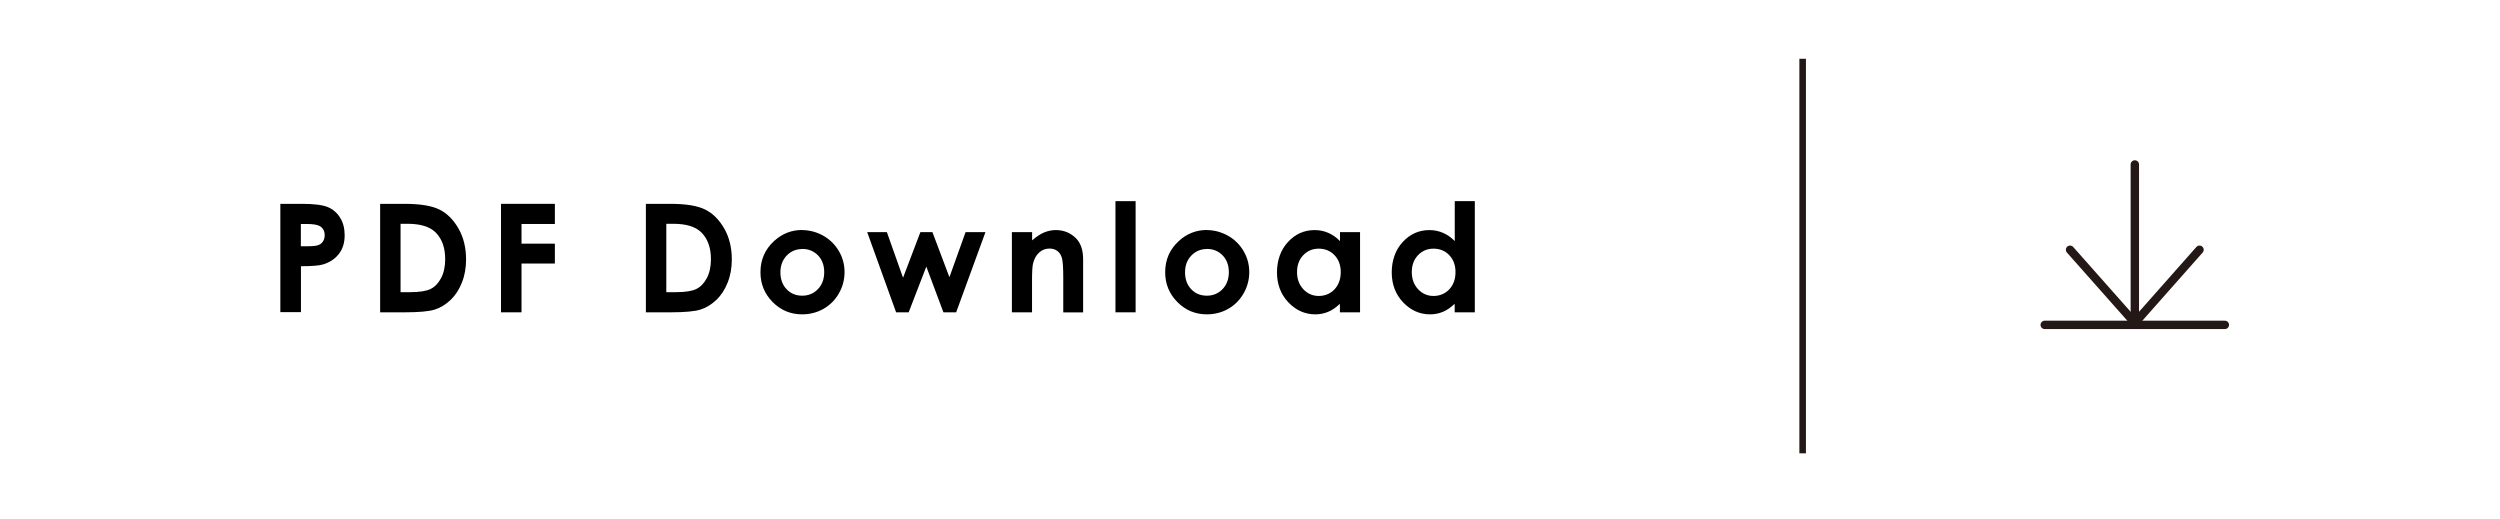 <?xml version="1.0" encoding="UTF-8"?><svg id="b" xmlns="http://www.w3.org/2000/svg" xmlns:xlink="http://www.w3.org/1999/xlink" viewBox="0 0 270.56 56.19"><defs><filter id="d" filterUnits="userSpaceOnUse"><feOffset dx="0" dy="0"/><feGaussianBlur result="e" stdDeviation="1.81"/><feFlood flood-color="#00b2ff" flood-opacity=".88"/><feComposite in2="e" operator="in"/><feComposite in="SourceGraphic"/></filter></defs><g id="c"><rect width="270.56" height="56.19" fill="none" filter="url(#d)" stroke-width="0"/><polyline points="238.04 27.03 231.04 34.94 224.03 27.03" fill="none" stroke="#231815" stroke-linecap="round" stroke-linejoin="round" stroke-width=".91"/><line x1="240.78" y1="35.16" x2="221.29" y2="35.16" fill="none" stroke="#231815" stroke-linecap="round" stroke-linejoin="round" stroke-width=".91"/><line x1="231.04" y1="34.68" x2="231.04" y2="17.8" fill="none" stroke="#231815" stroke-linecap="round" stroke-linejoin="round" stroke-width=".91"/><line x1="195.09" y1="6.36" x2="195.09" y2="49.06" fill="none" stroke="#231815" stroke-miterlimit="10" stroke-width=".71"/><path d="M30.33,22.06h2.37c1.28,0,2.21.12,2.77.35.57.24,1.01.62,1.34,1.15s.49,1.16.49,1.9c0,.82-.21,1.5-.64,2.04-.43.54-1.01.92-1.74,1.13-.43.12-1.21.18-2.35.18v4.97h-2.23v-11.74ZM32.56,26.65h.71c.56,0,.95-.04,1.17-.12s.39-.21.51-.4c.12-.18.19-.41.19-.67,0-.45-.18-.79-.53-.99-.26-.15-.73-.23-1.42-.23h-.63v2.41Z" fill="#000" stroke-width="0"/><path d="M41.13,22.06h2.65c1.71,0,2.97.21,3.8.63s1.51,1.11,2.05,2.06c.54.95.81,2.06.81,3.34,0,.9-.15,1.74-.45,2.49-.3.76-.71,1.39-1.24,1.89-.53.5-1.1.85-1.72,1.04-.62.19-1.68.29-3.2.29h-2.69v-11.74ZM43.35,24.22v7.4h1.04c1.02,0,1.76-.12,2.22-.35s.84-.63,1.13-1.18c.29-.55.44-1.24.44-2.04,0-1.25-.35-2.21-1.04-2.9-.63-.62-1.64-.93-3.02-.93h-.76Z" fill="#000" stroke-width="0"/><path d="M54.23,22.06h5.82v2.18h-3.61v2.13h3.61v2.15h-3.61v5.28h-2.22v-11.74Z" fill="#000" stroke-width="0"/><path d="M69.89,22.06h2.65c1.71,0,2.97.21,3.8.63s1.51,1.11,2.05,2.06c.54.95.81,2.06.81,3.34,0,.9-.15,1.74-.45,2.49-.3.76-.71,1.39-1.24,1.89-.53.5-1.1.85-1.72,1.04-.62.19-1.68.29-3.2.29h-2.69v-11.74ZM72.11,24.22v7.4h1.04c1.02,0,1.76-.12,2.22-.35s.84-.63,1.13-1.18c.29-.55.44-1.24.44-2.04,0-1.25-.35-2.21-1.04-2.9-.63-.62-1.64-.93-3.02-.93h-.76Z" fill="#000" stroke-width="0"/><path d="M86.79,24.9c.82,0,1.59.21,2.31.61.72.41,1.28.97,1.69,1.67s.61,1.46.61,2.27-.2,1.58-.61,2.3c-.41.71-.96,1.27-1.66,1.67-.7.4-1.48.6-2.32.6-1.24,0-2.31-.44-3.19-1.33-.88-.89-1.32-1.96-1.32-3.23,0-1.36.5-2.49,1.49-3.39.87-.79,1.88-1.18,3.01-1.18ZM86.83,26.95c-.68,0-1.24.24-1.69.71s-.68,1.07-.68,1.81.22,1.37.67,1.83c.44.47,1.01.7,1.69.7s1.25-.24,1.7-.71.68-1.08.68-1.83-.22-1.35-.67-1.82c-.45-.46-1.01-.7-1.71-.7Z" fill="#000" stroke-width="0"/><path d="M93.85,25.12h2.13l1.75,4.94,1.88-4.94h1.3l1.84,4.88,1.75-4.88h2.15l-3.17,8.68h-1.38l-1.85-4.95-1.91,4.95h-1.36l-3.13-8.68Z" fill="#000" stroke-width="0"/><path d="M109.52,25.12h2.18v.89c.49-.42.94-.71,1.34-.87.4-.16.81-.24,1.23-.24.86,0,1.59.3,2.19.9.5.51.76,1.27.76,2.27v5.74h-2.15v-3.8c0-1.04-.05-1.72-.14-2.06s-.25-.6-.49-.78c-.23-.18-.52-.27-.86-.27-.44,0-.82.15-1.13.44-.32.29-.54.7-.66,1.22-.06.27-.1.86-.1,1.76v3.48h-2.18v-8.68Z" fill="#000" stroke-width="0"/><path d="M120.72,21.77h2.18v12.03h-2.18v-12.03Z" fill="#000" stroke-width="0"/><path d="M130.59,24.9c.82,0,1.59.21,2.31.61.72.41,1.28.97,1.69,1.67s.61,1.46.61,2.27-.2,1.58-.61,2.3c-.41.71-.96,1.27-1.66,1.67-.7.4-1.48.6-2.32.6-1.24,0-2.31-.44-3.19-1.33-.88-.89-1.32-1.96-1.32-3.23,0-1.36.5-2.49,1.49-3.39.87-.79,1.88-1.18,3.01-1.18ZM130.62,26.95c-.68,0-1.24.24-1.69.71s-.68,1.07-.68,1.81.22,1.37.67,1.83c.44.47,1.01.7,1.69.7s1.25-.24,1.7-.71.68-1.08.68-1.83-.22-1.35-.67-1.82c-.45-.46-1.01-.7-1.71-.7Z" fill="#000" stroke-width="0"/><path d="M145.01,25.12h2.18v8.68h-2.18v-.92c-.43.4-.85.7-1.28.87-.43.18-.89.27-1.39.27-1.12,0-2.09-.44-2.91-1.3-.82-.87-1.23-1.95-1.23-3.24s.4-2.44,1.19-3.29c.79-.86,1.75-1.29,2.89-1.29.52,0,1.01.1,1.47.3.46.2.88.49,1.27.89v-.96ZM142.72,26.91c-.67,0-1.23.24-1.68.71-.45.48-.67,1.09-.67,1.83s.23,1.37.68,1.85c.45.48,1.01.73,1.67.73s1.25-.24,1.7-.71c.45-.48.68-1.1.68-1.87s-.23-1.37-.68-1.84c-.45-.47-1.02-.7-1.71-.7Z" fill="#000" stroke-width="0"/><path d="M157.43,21.77h2.18v12.03h-2.18v-.92c-.43.4-.85.7-1.28.87-.43.18-.89.27-1.39.27-1.12,0-2.09-.44-2.91-1.3-.82-.87-1.23-1.95-1.23-3.24s.4-2.44,1.19-3.29c.79-.86,1.75-1.29,2.89-1.29.52,0,1.01.1,1.47.3.46.2.88.49,1.27.89v-4.31ZM155.14,26.91c-.67,0-1.23.24-1.68.71-.45.48-.67,1.09-.67,1.83s.23,1.37.68,1.85c.45.48,1.01.73,1.67.73s1.25-.24,1.7-.71c.45-.48.68-1.1.68-1.87s-.23-1.37-.68-1.84c-.45-.47-1.02-.7-1.71-.7Z" fill="#000" stroke-width="0"/></g></svg>